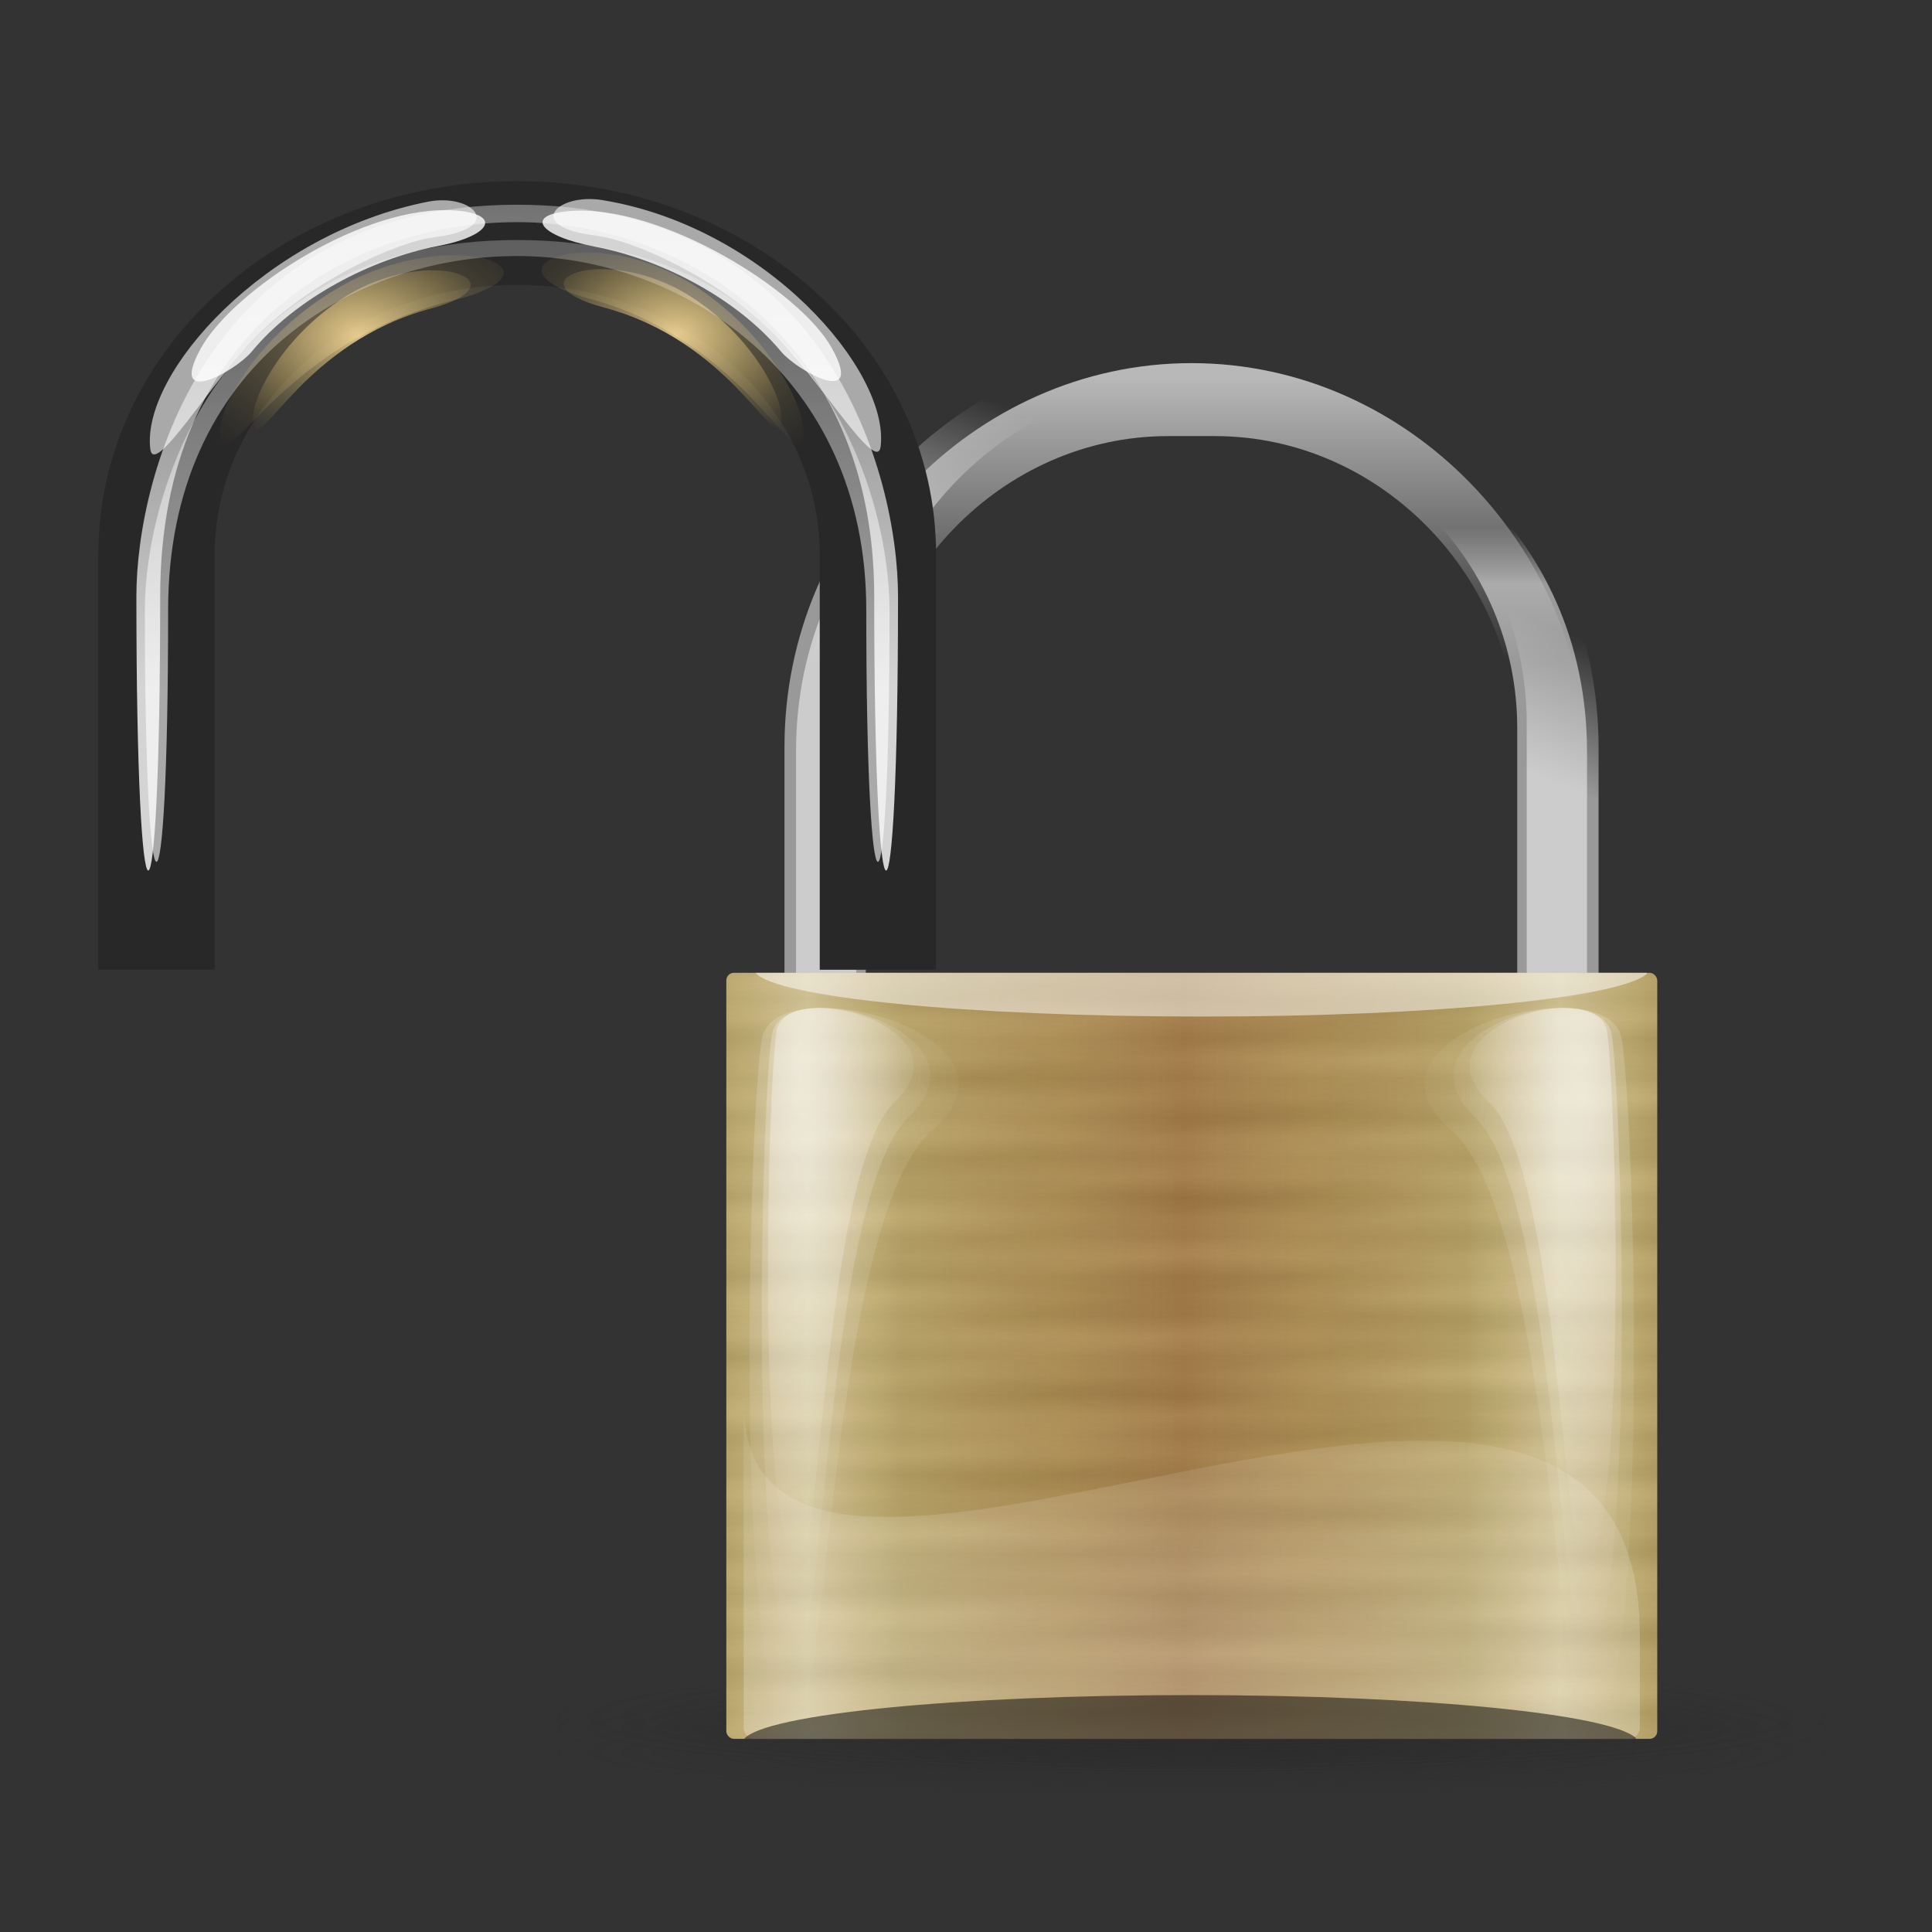 <?xml version="1.0" encoding="UTF-8" standalone="no"?>
<!-- Created with Inkscape (http://www.inkscape.org/) -->
<svg
   xmlns:dc="http://purl.org/dc/elements/1.1/"
   xmlns:cc="http://web.resource.org/cc/"
   xmlns:rdf="http://www.w3.org/1999/02/22-rdf-syntax-ns#"
   xmlns:svg="http://www.w3.org/2000/svg"
   xmlns="http://www.w3.org/2000/svg"
   xmlns:xlink="http://www.w3.org/1999/xlink"
   xmlns:sodipodi="http://inkscape.sourceforge.net/DTD/sodipodi-0.dtd"
   xmlns:inkscape="http://www.inkscape.org/namespaces/inkscape"
   height="128"
   id="svg1931"
   version="1.0"
   width="128"
   x="0"
   y="0"
   sodipodi:version="0.32"
   inkscape:version="0.42"
   sodipodi:docname="lock.svg"
   sodipodi:docbase="/home/sanavia/CVS/openoffice/it/www/contribuire/images"
   inkscape:export-filename="/home/sanavia/CVS/openoffice/it/www/contribuire/images/lock.png"
   inkscape:export-xdpi="46.720001"
   inkscape:export-ydpi="46.720001">
  <rect width="100%" height="100%" fill="#333333" stroke="none"/>
  <sodipodi:namedview
     inkscape:window-height="543"
     inkscape:window-width="875"
     inkscape:pageshadow="2"
     inkscape:pageopacity="0.0"
     borderopacity="1.0"
     bordercolor="#666666"
     pagecolor="#ffffff"
     id="base"
     inkscape:zoom="2.8984375"
     inkscape:cx="50.199461"
     inkscape:cy="63.076983"
     inkscape:window-x="5"
     inkscape:window-y="73"
     inkscape:current-layer="svg1931" />
  <defs
     id="defs3">
    <linearGradient
       id="linearGradient3057">
      <stop
         id="stop3059"
         offset="0"
         style="stop-color:#282828;stop-opacity:1;" />
      <stop
         id="stop3061"
         offset="1"
         style="stop-color:#282828;stop-opacity:0;" />
    </linearGradient>
    <linearGradient
       id="linearGradient2834">
      <stop
         id="stop2836"
         offset="0"
         style="stop-color:#ffe19c;stop-opacity:1;" />
      <stop
         id="stop2838"
         offset="1"
         style="stop-color:#b79e4f;stop-opacity:0;" />
    </linearGradient>
    <linearGradient
       id="linearGradient2780">
      <stop
         id="stop2782"
         offset="0"
         style="stop-color:#ffffff;stop-opacity:1;" />
      <stop
         id="stop2784"
         offset="1"
         style="stop-color:#ffffff;stop-opacity:0;" />
    </linearGradient>
    <linearGradient
       id="linearGradient2713">
      <stop
         id="stop2715"
         offset="0"
         style="stop-color:#000000;stop-opacity:1;" />
      <stop
         id="stop2717"
         offset="1"
         style="stop-color:#ffffff;stop-opacity:1;" />
    </linearGradient>
    <linearGradient
       id="linearGradient2701">
      <stop
         id="stop2703"
         offset="0"
         style="stop-color:#a47c44;stop-opacity:1;" />
      <stop
         id="stop2770"
         offset="0.75"
         style="stop-color:#baa363;stop-opacity:1;" />
      <stop
         id="stop2705"
         offset="1"
         style="stop-color:#d6c795;stop-opacity:1;" />
    </linearGradient>
    <linearGradient
       gradientTransform="matrix(2.152,0,0,1.771,-5.130350e-2,4.352)"
       gradientUnits="userSpaceOnUse"
       id="linearGradient2707"
       spreadMethod="reflect"
       x1="29.614"
       x2="44.724"
       xlink:href="#linearGradient2701"
       y1="52.609"
       y2="52.609" />
    <linearGradient
       gradientTransform="matrix(1.121,0,0,0.892,0,4)"
       gradientUnits="userSpaceOnUse"
       id="linearGradient2719"
       spreadMethod="reflect"
       x1="28.071"
       x2="28.071"
       xlink:href="#linearGradient2713"
       y1="40.272"
       y2="42.646" />
    <linearGradient
       gradientTransform="matrix(2.219,0,0,1.826,-5.130350e-2,-1.013)"
       gradientUnits="userSpaceOnUse"
       id="linearGradient2732"
       spreadMethod="reflect"
       x1="29.094"
       x2="29.094"
       xlink:href="#linearGradient2713"
       y1="46.357"
       y2="47.296" />
    <linearGradient
       gradientTransform="matrix(2.219,0,0,1.826,-5.130350e-2,-1.013)"
       gradientUnits="userSpaceOnUse"
       id="linearGradient2736"
       spreadMethod="reflect"
       x1="24.261"
       x2="24.606"
       xlink:href="#linearGradient2713"
       y1="44.011"
       y2="45.888" />
    <linearGradient
       gradientTransform="scale(1.102,0.907)"
       gradientUnits="userSpaceOnUse"
       id="linearGradient2740"
       spreadMethod="reflect"
       x1="17.682"
       x2="17.425"
       xlink:href="#linearGradient2713"
       y1="60.434"
       y2="62.78" />
    <radialGradient
       cx="20.361"
       cy="22.546"
       fx="20.361"
       fy="22.546"
       gradientTransform="matrix(0.433,0,0,1.435,6.41,-0.113)"
       gradientUnits="userSpaceOnUse"
       id="radialGradient2788"
       r="15.157"
       xlink:href="#linearGradient2780" />
    <radialGradient
       cx="20.361"
       cy="22.546"
       fx="20.361"
       fy="22.546"
       gradientTransform="matrix(0.5,0,0,1.675,5.003,-5.108)"
       gradientUnits="userSpaceOnUse"
       id="radialGradient2792"
       r="15.157"
       xlink:href="#linearGradient2780" />
    <radialGradient
       cx="20.361"
       cy="22.546"
       fx="20.361"
       fy="22.546"
       gradientTransform="matrix(0.621,0,0,1.882,2.389,-9.409)"
       gradientUnits="userSpaceOnUse"
       id="radialGradient2796"
       r="15.157"
       xlink:href="#linearGradient2780" />
    <radialGradient
       cx="20.361"
       cy="22.546"
       fx="20.361"
       fy="22.546"
       gradientTransform="matrix(0.433,0,0,1.435,6.41,-0.113)"
       gradientUnits="userSpaceOnUse"
       id="radialGradient2811"
       r="15.157"
       xlink:href="#linearGradient2780" />
    <radialGradient
       cx="20.361"
       cy="22.546"
       fx="20.361"
       fy="22.546"
       gradientTransform="matrix(0.5,0,0,1.675,5.003,-5.108)"
       gradientUnits="userSpaceOnUse"
       id="radialGradient2813"
       r="15.157"
       xlink:href="#linearGradient2780" />
    <radialGradient
       cx="20.361"
       cy="22.546"
       fx="20.361"
       fy="22.546"
       gradientTransform="matrix(0.621,0,0,1.882,2.389,-9.409)"
       gradientUnits="userSpaceOnUse"
       id="radialGradient2815"
       r="15.157"
       xlink:href="#linearGradient2780" />
    <radialGradient
       cx="20.361"
       cy="22.546"
       fx="20.361"
       fy="22.546"
       gradientTransform="matrix(0.433,0,0,1.435,6.41,-0.113)"
       gradientUnits="userSpaceOnUse"
       id="radialGradient2817"
       r="15.157"
       xlink:href="#linearGradient2780" />
    <radialGradient
       cx="20.361"
       cy="22.546"
       fx="20.361"
       fy="22.546"
       gradientTransform="matrix(0.5,0,0,1.675,5.003,-5.108)"
       gradientUnits="userSpaceOnUse"
       id="radialGradient2819"
       r="15.157"
       xlink:href="#linearGradient2780" />
    <radialGradient
       cx="20.361"
       cy="22.546"
       fx="20.361"
       fy="22.546"
       gradientTransform="matrix(0.621,0,0,1.882,2.389,-9.409)"
       gradientUnits="userSpaceOnUse"
       id="radialGradient2821"
       r="15.157"
       xlink:href="#linearGradient2780" />
    <radialGradient
       cx="17.192"
       cy="14.639"
       fx="17.192"
       fy="14.639"
       gradientTransform="scale(1.896,0.527)"
       gradientUnits="userSpaceOnUse"
       id="radialGradient2840"
       r="3.565"
       xlink:href="#linearGradient2834" />
    <radialGradient
       cx="21.595"
       cy="8.981"
       fx="21.595"
       fy="8.981"
       gradientTransform="matrix(2.367,0,0,1.727,-0.404,-1.282600e-2)"
       gradientUnits="userSpaceOnUse"
       id="radialGradient2869"
       r="6.068"
       xlink:href="#linearGradient2834" />
    <radialGradient
       cx="21.595"
       cy="8.981"
       fx="21.595"
       fy="8.981"
       gradientTransform="matrix(-2.367,0,0,1.727,129.123,-0.113)"
       gradientUnits="userSpaceOnUse"
       id="radialGradient2873"
       r="6.068"
       xlink:href="#linearGradient2834" />
    <linearGradient
       gradientTransform="matrix(2.161,0,0,1.805,-5.130350e-2,2.267)"
       gradientUnits="userSpaceOnUse"
       id="linearGradient2895"
       x1="33.184"
       x2="33.184"
       xlink:href="#linearGradient2780"
       y1="24.385"
       y2="-13.17" />
    <radialGradient
       cx="27.27"
       cy="16.278"
       fx="27.27"
       fy="16.278"
       gradientTransform="scale(0.973,1.027)"
       gradientUnits="userSpaceOnUse"
       id="radialGradient2929"
       r="13.639"
       xlink:href="#linearGradient2780" />
    <linearGradient
       gradientTransform="matrix(2.21,0,0,1.964,-1.516,-2.171)"
       gradientUnits="userSpaceOnUse"
       id="linearGradient2935"
       x1="33.184"
       x2="33.184"
       xlink:href="#linearGradient2780"
       y1="24.385"
       y2="-13.17" />
    <linearGradient
       gradientTransform="matrix(1.632,0,0,2.483,-5.130350e-2,-1.282600e-2)"
       gradientUnits="userSpaceOnUse"
       id="linearGradient2943"
       x1="38.782"
       x2="38.782"
       xlink:href="#linearGradient2780"
       y1="9.575"
       y2="7.586" />
    <linearGradient
       gradientTransform="matrix(1.638,0,0,2.474,-5.130350e-2,-1.282600e-2)"
       gradientUnits="userSpaceOnUse"
       id="linearGradient2951"
       x1="38.363"
       x2="39.724"
       xlink:href="#linearGradient2780"
       y1="11.17"
       y2="6.092" />
    <radialGradient
       cx="21.595"
       cy="8.981"
       fx="21.595"
       fy="8.981"
       gradientTransform="matrix(3.085,0,0,2.053,-15.985,-3.149)"
       gradientUnits="userSpaceOnUse"
       id="radialGradient2955"
       r="6.068"
       xlink:href="#linearGradient2834" />
    <radialGradient
       cx="21.595"
       cy="8.981"
       fx="21.595"
       fy="8.981"
       gradientTransform="matrix(-2.846,0,0,2.088,139.525,-3.586)"
       gradientUnits="userSpaceOnUse"
       id="radialGradient2959"
       r="6.068"
       xlink:href="#linearGradient2834" />
    <radialGradient
       cx="8.018"
       cy="231.983"
       fx="8.018"
       fy="231.983"
       gradientTransform="scale(3.742,0.267)"
       gradientUnits="userSpaceOnUse"
       id="radialGradient3063"
       r="7.483"
       xlink:href="#linearGradient3057" />
    <radialGradient
       cx="8.018"
       cy="231.983"
       fx="8.018"
       fy="231.983"
       gradientTransform="scale(3.742,0.267)"
       gradientUnits="userSpaceOnUse"
       id="radialGradient3069"
       r="7.483"
       xlink:href="#linearGradient3057" />
    <radialGradient
       cx="8.018"
       cy="231.983"
       fx="8.018"
       fy="231.983"
       gradientTransform="scale(3.742,0.267)"
       gradientUnits="userSpaceOnUse"
       id="radialGradient3071"
       r="7.483"
       xlink:href="#linearGradient3057" />
    <linearGradient
       gradientTransform="matrix(2.136,0,0,1.826,2.349,-1.013)"
       gradientUnits="userSpaceOnUse"
       id="linearGradient3080"
       spreadMethod="pad"
       x1="26.974"
       x2="26.974"
       xlink:href="#linearGradient2780"
       y1="68.68"
       y2="44.981" />
    <linearGradient
       gradientTransform="matrix(1.632,0,0,2.436,-5.130350e-2,2.01)"
       gradientUnits="userSpaceOnUse"
       id="linearGradient3084"
       x1="35.996"
       x2="35.996"
       xlink:href="#linearGradient2780"
       y1="1.625"
       y2="11.711" />
    <linearGradient
       gradientTransform="matrix(2.219,0,0,1.826,-5.130350e-2,-1.013)"
       gradientUnits="userSpaceOnUse"
       id="linearGradient3086"
       spreadMethod="reflect"
       x1="17.682"
       x2="17.425"
       xlink:href="#linearGradient2713"
       y1="60.434"
       y2="62.78" />
    <radialGradient
       inkscape:collect="always"
       xlink:href="#linearGradient3057"
       id="radialGradient1384"
       gradientUnits="userSpaceOnUse"
       gradientTransform="matrix(5.767,0,0,0.412,32.702,18.962)"
       cx="8.018"
       cy="231.983"
       fx="8.018"
       fy="231.983"
       r="7.483" />
    <radialGradient
       inkscape:collect="always"
       xlink:href="#linearGradient3057"
       id="radialGradient1387"
       gradientUnits="userSpaceOnUse"
       gradientTransform="matrix(5.767,0,0,0.515,32.702,-5.699)"
       cx="8.018"
       cy="231.983"
       fx="8.018"
       fy="231.983"
       r="7.483" />
    <radialGradient
       inkscape:collect="always"
       xlink:href="#linearGradient3057"
       id="radialGradient1390"
       gradientUnits="userSpaceOnUse"
       gradientTransform="matrix(5.767,0,0,0.412,32.702,20.503)"
       cx="8.018"
       cy="231.983"
       fx="8.018"
       fy="231.983"
       r="7.483" />
    <linearGradient
       inkscape:collect="always"
       xlink:href="#linearGradient2780"
       id="linearGradient1409"
       gradientUnits="userSpaceOnUse"
       gradientTransform="matrix(1.25,0,0,1.901,29.619,20.503)"
       x1="38.782"
       y1="9.575"
       x2="38.782"
       y2="7.586" />
    <linearGradient
       inkscape:collect="always"
       xlink:href="#linearGradient2780"
       id="linearGradient1418"
       gradientUnits="userSpaceOnUse"
       gradientTransform="matrix(1.254,0,0,1.895,29.619,20.503)"
       x1="38.363"
       y1="11.17"
       x2="39.724"
       y2="6.092" />
    <linearGradient
       inkscape:collect="always"
       xlink:href="#linearGradient2780"
       id="linearGradient1421"
       gradientUnits="userSpaceOnUse"
       gradientTransform="matrix(1.25,0,0,1.865,29.619,22.052)"
       x1="35.996"
       y1="1.625"
       x2="35.996"
       y2="11.711" />
    <radialGradient
       inkscape:collect="always"
       xlink:href="#linearGradient2834"
       id="radialGradient1437"
       gradientUnits="userSpaceOnUse"
       gradientTransform="matrix(2.367,0,0,1.727,-0.404,-1.282600e-2)"
       cx="21.595"
       cy="8.981"
       fx="21.595"
       fy="8.981"
       r="6.068" />
    <radialGradient
       inkscape:collect="always"
       xlink:href="#linearGradient2834"
       id="radialGradient1439"
       gradientUnits="userSpaceOnUse"
       gradientTransform="matrix(-2.367,0,0,1.727,129.123,-0.113)"
       cx="21.595"
       cy="8.981"
       fx="21.595"
       fy="8.981"
       r="6.068" />
    <linearGradient
       inkscape:collect="always"
       xlink:href="#linearGradient2780"
       id="linearGradient1441"
       gradientUnits="userSpaceOnUse"
       gradientTransform="matrix(2.21,0,0,1.964,-1.516,-2.171)"
       x1="33.184"
       y1="24.385"
       x2="33.184"
       y2="-13.17" />
    <linearGradient
       inkscape:collect="always"
       xlink:href="#linearGradient2780"
       id="linearGradient1443"
       gradientUnits="userSpaceOnUse"
       gradientTransform="matrix(2.161,0,0,1.805,-5.130350e-2,2.267)"
       x1="33.184"
       y1="24.385"
       x2="33.184"
       y2="-13.17" />
    <radialGradient
       inkscape:collect="always"
       xlink:href="#linearGradient2834"
       id="radialGradient1445"
       gradientUnits="userSpaceOnUse"
       gradientTransform="matrix(3.085,0,0,2.053,-15.985,-3.149)"
       cx="21.595"
       cy="8.981"
       fx="21.595"
       fy="8.981"
       r="6.068" />
    <radialGradient
       inkscape:collect="always"
       xlink:href="#linearGradient2834"
       id="radialGradient1447"
       gradientUnits="userSpaceOnUse"
       gradientTransform="matrix(-2.846,0,0,2.088,139.525,-3.586)"
       cx="21.595"
       cy="8.981"
       fx="21.595"
       fy="8.981"
       r="6.068" />
    <radialGradient
       inkscape:collect="always"
       xlink:href="#linearGradient2834"
       id="radialGradient1450"
       gradientUnits="userSpaceOnUse"
       gradientTransform="matrix(-2.846,0,0,2.088,81.18,-16.697)"
       cx="21.595"
       cy="8.981"
       fx="21.595"
       fy="8.981"
       r="6.068" />
    <radialGradient
       inkscape:collect="always"
       xlink:href="#linearGradient2834"
       id="radialGradient1453"
       gradientUnits="userSpaceOnUse"
       gradientTransform="matrix(3.085,0,0,2.053,-74.33,-16.26)"
       cx="21.595"
       cy="8.981"
       fx="21.595"
       fy="8.981"
       r="6.068" />
    <linearGradient
       inkscape:collect="always"
       xlink:href="#linearGradient2780"
       id="linearGradient1460"
       gradientUnits="userSpaceOnUse"
       gradientTransform="matrix(2.161,0,0,1.805,-58.396,-10.843)"
       x1="33.184"
       y1="24.385"
       x2="33.184"
       y2="-13.17" />
    <linearGradient
       inkscape:collect="always"
       xlink:href="#linearGradient2780"
       id="linearGradient1463"
       gradientUnits="userSpaceOnUse"
       gradientTransform="matrix(2.21,0,0,1.964,-59.861,-15.282)"
       x1="33.184"
       y1="24.385"
       x2="33.184"
       y2="-13.17" />
    <radialGradient
       inkscape:collect="always"
       xlink:href="#linearGradient2834"
       id="radialGradient1466"
       gradientUnits="userSpaceOnUse"
       gradientTransform="matrix(-2.367,0,0,1.727,70.778,-13.223)"
       cx="21.595"
       cy="8.981"
       fx="21.595"
       fy="8.981"
       r="6.068" />
    <radialGradient
       inkscape:collect="always"
       xlink:href="#linearGradient2834"
       id="radialGradient1469"
       gradientUnits="userSpaceOnUse"
       gradientTransform="matrix(2.367,0,0,1.727,-58.749,-13.123)"
       cx="21.595"
       cy="8.981"
       fx="21.595"
       fy="8.981"
       r="6.068" />
    <radialGradient
       inkscape:collect="always"
       xlink:href="#linearGradient2834"
       id="radialGradient1485"
       gradientUnits="userSpaceOnUse"
       gradientTransform="matrix(2.367,0,0,1.727,-58.749,-13.123)"
       cx="21.595"
       cy="8.981"
       fx="21.595"
       fy="8.981"
       r="6.068" />
    <radialGradient
       inkscape:collect="always"
       xlink:href="#linearGradient2834"
       id="radialGradient1487"
       gradientUnits="userSpaceOnUse"
       gradientTransform="matrix(-2.367,0,0,1.727,70.778,-13.223)"
       cx="21.595"
       cy="8.981"
       fx="21.595"
       fy="8.981"
       r="6.068" />
    <linearGradient
       inkscape:collect="always"
       xlink:href="#linearGradient2780"
       id="linearGradient1489"
       gradientUnits="userSpaceOnUse"
       gradientTransform="matrix(2.21,0,0,1.964,-59.861,-15.282)"
       x1="33.184"
       y1="24.385"
       x2="33.184"
       y2="-13.17" />
    <linearGradient
       inkscape:collect="always"
       xlink:href="#linearGradient2780"
       id="linearGradient1491"
       gradientUnits="userSpaceOnUse"
       gradientTransform="matrix(2.161,0,0,1.805,-58.396,-10.843)"
       x1="33.184"
       y1="24.385"
       x2="33.184"
       y2="-13.17" />
    <radialGradient
       inkscape:collect="always"
       xlink:href="#linearGradient2834"
       id="radialGradient1493"
       gradientUnits="userSpaceOnUse"
       gradientTransform="matrix(3.085,0,0,2.053,-74.33,-16.26)"
       cx="21.595"
       cy="8.981"
       fx="21.595"
       fy="8.981"
       r="6.068" />
    <radialGradient
       inkscape:collect="always"
       xlink:href="#linearGradient2834"
       id="radialGradient1495"
       gradientUnits="userSpaceOnUse"
       gradientTransform="matrix(-2.846,0,0,2.088,81.18,-16.697)"
       cx="21.595"
       cy="8.981"
       fx="21.595"
       fy="8.981"
       r="6.068" />
  </defs>
  <path
     style="opacity:0.65;fill:url(#linearGradient1421);fill-opacity:1;fill-rule:evenodd;stroke:none;stroke-width:0.625;stroke-linecap:round;stroke-linejoin:round;stroke-miterlimit:4;stroke-dashoffset:0;stroke-opacity:1"
     id="path3082"
     d="M 78.941,24.058 C 64.425,24.058 52.739,36.545 52.739,50.789 L 52.739,79.527 C 52.739,90.315 59.46,99.474 69.019,103.301 C 62.17,100.182 57.363,93.5 57.363,85.577 L 57.363,49.277 C 57.363,38.384 66.3,28.892 77.4,28.892 L 80.483,28.892 C 91.583,28.892 100.52,38.384 100.52,49.277 L 100.52,85.577 C 100.52,93.5 95.713,100.182 88.864,103.301 C 98.423,99.474 105.144,90.315 105.144,79.527 L 105.144,50.789 C 105.144,36.545 93.458,24.058 78.941,24.058 z " />
  <path
     style="opacity:0.5;fill:url(#linearGradient1418);fill-opacity:1;fill-rule:evenodd;stroke:none;stroke-width:0.625;stroke-linecap:round;stroke-linejoin:round;stroke-miterlimit:4;stroke-dashoffset:0;stroke-opacity:1"
     id="path2931"
     d="M 78.941,22.699 C 64.002,22.699 51.974,34.645 51.974,49.484 L 51.974,79.421 C 51.974,90.661 58.891,100.202 68.73,104.188 C 61.68,100.939 56.733,93.978 56.733,85.724 L 56.733,47.909 C 56.733,36.561 65.931,25.639 77.355,25.639 L 80.528,25.639 C 91.952,25.639 101.15,36.561 101.15,47.909 L 101.15,85.724 C 101.15,93.978 96.203,100.939 89.153,104.188 C 98.992,100.202 105.909,90.661 105.909,79.421 L 105.909,49.484 C 105.909,34.645 93.881,22.699 78.941,22.699 z " />
  <path
     style="opacity:0.5;fill:url(#linearGradient1409);fill-opacity:1;fill-rule:evenodd;stroke:none;stroke-width:0.625;stroke-linecap:round;stroke-linejoin:round;stroke-miterlimit:4;stroke-dashoffset:0;stroke-opacity:1"
     id="rect2875"
     d="M 78.941,25.322 C 64.425,25.322 52.739,35.272 52.739,49.788 L 52.739,79.073 C 52.739,90.068 59.46,99.401 69.019,103.301 C 62.17,100.123 57.363,93.313 57.363,85.239 L 57.363,48.247 C 57.363,37.147 66.3,28.198 77.4,28.198 L 80.483,28.198 C 91.583,28.198 100.52,37.147 100.52,48.247 L 100.52,85.239 C 100.52,93.313 95.713,100.123 88.864,103.301 C 98.423,99.401 105.144,90.068 105.144,79.073 L 105.144,49.788 C 105.144,35.272 93.458,25.322 78.941,25.322 z " />
  <g
     id="g1472"
     transform="matrix(0.766,0,0,0.766,29.659,20.513)">
    <path
       d="M 6.014,-11.111 C -14.058,-11.111 -30.217,3.299 -30.217,21.198 L -30.217,57.097 L -20.153,57.097 L -20.153,21.198 C -20.153,8.271 -8.482,-2.136 6.014,-2.136 C 20.51,-2.136 32.181,8.271 32.181,21.198 L 32.181,57.097 L 42.245,57.097 L 42.245,21.198 C 42.245,3.299 26.086,-11.111 6.014,-11.111 z "
       id="rect2723"
       style="fill:#282828;fill-opacity:1;fill-rule:evenodd;stroke:none;stroke-width:0.625;stroke-linecap:round;stroke-linejoin:round;stroke-miterlimit:4;stroke-dashoffset:0;stroke-opacity:1" />
    <path
       d="M -8.874,-1.107 C -14.313,2.298 -17.373,8.103 -16.774,10.038 C -16.128,12.123 -12.307,2.804 -1.491,-0.082 C 6.85,-2.307 -1.491,-5.73 -8.874,-1.107 z "
       id="path2861"
       style="opacity:0.8;fill:url(#radialGradient1485);fill-opacity:1;fill-rule:evenodd;stroke:none;stroke-width:1px;stroke-linecap:butt;stroke-linejoin:miter;stroke-opacity:1" />
    <path
       d="M 20.903,-1.207 C 26.341,2.198 29.401,8.003 28.802,9.938 C 28.156,12.023 24.335,2.704 13.519,-0.182 C 5.178,-2.407 13.519,-5.83 20.903,-1.207 z "
       id="path2871"
       style="opacity:0.8;fill:url(#radialGradient1487);fill-opacity:1;fill-rule:evenodd;stroke:none;stroke-width:1px;stroke-linecap:butt;stroke-linejoin:miter;stroke-opacity:1" />
    <path
       d="M 6.014,-9.072 C -20.748,-9.072 -26.923,14.244 -26.923,24.789 C -26.923,56.423 -24.865,56.423 -24.865,24.789 C -24.865,1.59 -8.402,-7.566 6.014,-7.566 C 20.43,-7.566 36.893,2.536 36.893,24.789 C 36.893,56.423 38.952,56.423 38.952,24.789 C 38.952,14.244 32.776,-9.072 6.014,-9.072 z "
       id="path2933"
       style="opacity:0.8;fill:url(#linearGradient1489);fill-opacity:1;fill-rule:evenodd;stroke:none;stroke-width:0.625;stroke-linecap:round;stroke-linejoin:round;stroke-miterlimit:4;stroke-dashoffset:0;stroke-opacity:1" />
    <path
       d="M 6.014,-6.019 C -20.153,-6.019 -26.191,16.281 -26.191,25.968 C -26.191,55.03 -24.178,55.03 -24.178,25.968 C -24.178,4.656 -8.082,-4.636 6.014,-4.636 C 20.11,-4.636 36.206,5.526 36.206,25.968 C 36.206,55.03 38.219,55.03 38.219,25.968 C 38.219,16.281 32.181,-6.019 6.014,-6.019 z "
       id="path2885"
       style="opacity:0.6;fill:url(#linearGradient1491);fill-opacity:1;fill-rule:evenodd;stroke:none;stroke-width:0.625;stroke-linecap:round;stroke-linejoin:round;stroke-miterlimit:4;stroke-dashoffset:0;stroke-opacity:1" />
    <path
       d="M -21.365,3.377 C -24.241,8.625 -18.338,5.308 -16.967,3.651 C -13.114,-1.008 -6.6,-4.385 -0.882,-5.488 C 3.912,-6.412 4.643,-8.263 0.695,-8.57 C -7.177,-9.181 -18.609,-1.654 -21.365,3.377 z "
       id="path2897"
       style="opacity:0.8;fill:#ffffff;fill-opacity:1;fill-rule:evenodd;stroke:none;stroke-width:1px;stroke-linecap:butt;stroke-linejoin:miter;stroke-opacity:1" />
    <path
       d="M -25.722,12.045 C -25.417,14.61 -20.458,6.247 -16.554,2.321 C -11.786,-2.473 -4.558,-5.829 -1.08,-6.273 C 5.118,-7.063 2.176,-10.101 -1.709,-9.333 C -15.829,-6.544 -26.499,5.505 -25.722,12.045 z "
       id="path2901"
       style="opacity:0.6;fill:#ffffff;fill-opacity:1;fill-rule:evenodd;stroke:none;stroke-width:1px;stroke-linecap:butt;stroke-linejoin:miter;stroke-opacity:1" />
    <path
       d="M 33.235,3.341 C 36.129,8.579 30.215,5.283 28.838,3.631 C 24.967,-1.014 18.441,-4.367 12.719,-5.448 C 7.921,-6.355 6.571,-8.2 10.518,-8.521 C 18.388,-9.161 30.46,-1.68 33.235,3.341 z "
       id="path2909"
       style="opacity:0.8;fill:#ffffff;fill-opacity:1;fill-rule:evenodd;stroke:none;stroke-width:1px;stroke-linecap:butt;stroke-linejoin:miter;stroke-opacity:1" />
    <path
       d="M 37.453,11.814 C 37.158,14.38 32.168,6.036 28.25,2.124 C 23.464,-2.653 16.224,-5.982 12.745,-6.413 C 6.544,-7.181 9.452,-10.108 13.362,-9.475 C 27.503,-7.174 38.206,5.271 37.453,11.814 z "
       id="path2911"
       style="opacity:0.6;fill:#ffffff;fill-opacity:1;fill-rule:evenodd;stroke:none;stroke-width:1px;stroke-linecap:butt;stroke-linejoin:miter;stroke-opacity:1" />
    <path
       d="M -9.313,-1.972 C -16.402,2.077 -20.392,8.979 -19.611,11.28 C -18.769,13.759 -13.788,2.679 0.312,-0.753 C 11.185,-3.399 0.312,-7.469 -9.313,-1.972 z "
       id="path2953"
       style="opacity:0.4;fill:url(#radialGradient1493);fill-opacity:1;fill-rule:evenodd;stroke:none;stroke-width:1px;stroke-linecap:butt;stroke-linejoin:miter;stroke-opacity:1" />
    <path
       d="M 21.195,-2.165 C 27.736,1.953 31.417,8.973 30.696,11.313 C 29.92,13.835 25.324,2.565 12.315,-0.925 C 2.284,-3.616 12.316,-7.756 21.195,-2.165 z "
       id="path2957"
       style="opacity:0.4;fill:url(#radialGradient1495);fill-opacity:1;fill-rule:evenodd;stroke:none;stroke-width:1px;stroke-linecap:butt;stroke-linejoin:miter;stroke-opacity:1" />
  </g>
  <path
     style="opacity:0.4;fill:url(#radialGradient1390);fill-opacity:1;fill-rule:evenodd;stroke:none;stroke-width:0.625;stroke-linecap:round;stroke-linejoin:round;stroke-miterlimit:4;stroke-dashoffset:0;stroke-opacity:1"
     id="path3055"
     d="M 122.098,116.065 C 122.098,117.768 102.776,119.148 78.941,119.148 C 55.107,119.148 35.785,117.768 35.785,116.065 C 35.785,114.363 55.107,112.982 78.941,112.982 C 102.776,112.982 122.098,114.363 122.098,116.065 L 122.098,116.065 z " />
  <path
     style="opacity:0.4;fill:url(#radialGradient1387);fill-opacity:1;fill-rule:evenodd;stroke:none;stroke-width:0.625;stroke-linecap:round;stroke-linejoin:round;stroke-miterlimit:4;stroke-dashoffset:0;stroke-opacity:1"
     id="path3065"
     d="M 122.098,113.753 C 122.098,115.881 102.776,117.606 78.941,117.606 C 55.107,117.606 35.785,115.881 35.785,113.753 C 35.785,111.625 55.107,109.9 78.941,109.9 C 102.776,109.9 122.098,111.625 122.098,113.753 L 122.098,113.753 z " />
  <path
     style="opacity:0.4;fill:url(#radialGradient1384);fill-opacity:1;fill-rule:evenodd;stroke:none;stroke-width:0.625;stroke-linecap:round;stroke-linejoin:round;stroke-miterlimit:4;stroke-dashoffset:0;stroke-opacity:1"
     id="path3067"
     d="M 122.098,114.524 C 122.098,116.226 102.776,117.606 78.941,117.606 C 55.107,117.606 35.785,116.226 35.785,114.524 C 35.785,112.821 55.107,111.441 78.941,111.441 C 102.776,111.441 122.098,112.821 122.098,114.524 L 122.098,114.524 z " />
  <g
     id="layer1"
     transform="matrix(0.766,0,0,0.766,29.659,20.513)">
    <rect
       height="66.259"
       id="rect1941"
       rx="0.653"
       ry="0.653"
       style="fill:url(#linearGradient2707);fill-opacity:1;fill-rule:evenodd;stroke:none;stroke-width:0.625;stroke-linecap:round;stroke-linejoin:round;stroke-miterlimit:4;stroke-dashoffset:0;stroke-opacity:1"
       width="80.513"
       x="24.103"
       y="57.359" />
    <rect
       height="66.259"
       id="rect2709"
       rx="0.653"
       ry="0.653"
       style="opacity:0.03;fill:url(#linearGradient2732);fill-opacity:1;fill-rule:evenodd;stroke:none;stroke-width:0.625;stroke-linecap:round;stroke-linejoin:round;stroke-miterlimit:4;stroke-dashoffset:0;stroke-opacity:1"
       width="80.513"
       x="24.103"
       y="57.359" />
    <rect
       height="66.259"
       id="rect2734"
       rx="0.653"
       ry="0.653"
       style="opacity:0.03;fill:url(#linearGradient2736);fill-opacity:1;fill-rule:evenodd;stroke:none;stroke-width:0.625;stroke-linecap:round;stroke-linejoin:round;stroke-miterlimit:4;stroke-dashoffset:0;stroke-opacity:1"
       width="80.513"
       x="24.103"
       y="57.359" />
    <rect
       height="66.259"
       id="rect2738"
       rx="0.653"
       ry="0.653"
       style="opacity:0.03;fill:url(#linearGradient3086);fill-opacity:1;fill-rule:evenodd;stroke:none;stroke-width:0.625;stroke-linecap:round;stroke-linejoin:round;stroke-miterlimit:4;stroke-dashoffset:0;stroke-opacity:1"
       width="80.513"
       x="24.103"
       y="57.359" />
    <path
       d="M 26.619,57.359 C 28.429,59.481 44.764,61.145 65.274,61.145 C 85.503,61.145 101.567,59.498 103.758,57.418 C 103.727,57.415 103.732,57.359 103.701,57.359 L 26.619,57.359 z "
       id="path2727"
       style="opacity:0.5;fill:#ffffff;fill-opacity:1;fill-rule:evenodd;stroke:none;stroke-width:0.625;stroke-linecap:round;stroke-linejoin:round;stroke-miterlimit:4;stroke-dashoffset:0;stroke-opacity:1" />
    <g
       id="g2798"
       transform="matrix(1.719,0,0,1.982,4.421,1.488)">
      <path
         d="M 13.971,30.767 C 13.532,33.396 13.04,50.076 14.668,53.647 C 16.26,57.14 16.061,36.98 19.941,33.807 C 23.862,30.6 14.386,28.287 13.971,30.767 z "
         id="path2778"
         style="opacity:0.403;fill:url(#radialGradient2817);fill-opacity:1;fill-rule:evenodd;stroke:none;stroke-width:1px;stroke-linecap:butt;stroke-linejoin:miter;stroke-opacity:1" />
      <path
         d="M 13.729,30.942 C 13.221,34.011 12.654,53.483 14.532,57.652 C 16.369,61.73 16.14,38.195 20.617,34.491 C 25.142,30.747 14.207,28.046 13.729,30.942 z "
         id="path2790"
         style="opacity:0.3;fill:url(#radialGradient2819);fill-opacity:1;fill-rule:evenodd;stroke:none;stroke-width:1px;stroke-linecap:butt;stroke-linejoin:miter;stroke-opacity:1" />
      <path
         d="M 13.232,31.092 C 12.601,34.541 11.897,56.417 14.23,61.101 C 16.513,65.683 16.228,39.241 21.792,35.079 C 27.415,30.873 13.826,27.839 13.232,31.092 z "
         id="path2794"
         style="opacity:0.2;fill:url(#radialGradient2821);fill-opacity:1;fill-rule:evenodd;stroke:none;stroke-width:1px;stroke-linecap:butt;stroke-linejoin:miter;stroke-opacity:1" />
    </g>
    <g
       id="g2803"
       transform="matrix(-1.719,0,0,1.982,124.297,1.488)">
      <path
         d="M 13.971,30.767 C 13.532,33.396 13.04,50.076 14.668,53.647 C 16.26,57.14 16.061,36.98 19.941,33.807 C 23.862,30.6 14.386,28.287 13.971,30.767 z "
         id="path2805"
         style="opacity:0.403;fill:url(#radialGradient2811);fill-opacity:1;fill-rule:evenodd;stroke:none;stroke-width:1px;stroke-linecap:butt;stroke-linejoin:miter;stroke-opacity:1" />
      <path
         d="M 13.729,30.942 C 13.221,34.011 12.654,53.483 14.532,57.652 C 16.369,61.73 16.14,38.195 20.617,34.491 C 25.142,30.747 14.207,28.046 13.729,30.942 z "
         id="path2807"
         style="opacity:0.3;fill:url(#radialGradient2813);fill-opacity:1;fill-rule:evenodd;stroke:none;stroke-width:1px;stroke-linecap:butt;stroke-linejoin:miter;stroke-opacity:1" />
      <path
         d="M 13.232,31.092 C 12.601,34.541 11.897,56.417 14.23,61.101 C 16.513,65.683 16.228,39.241 21.792,35.079 C 27.415,30.873 13.826,27.839 13.232,31.092 z "
         id="path2809"
         style="opacity:0.2;fill:url(#radialGradient2815);fill-opacity:1;fill-rule:evenodd;stroke:none;stroke-width:1px;stroke-linecap:butt;stroke-linejoin:miter;stroke-opacity:1" />
    </g>
    <path
       d="M 103.116,114.725 L 103.116,122.612 C 103.116,123.169 102.683,123.618 102.147,123.618 L 26.572,123.618 C 26.035,123.618 25.603,123.169 25.603,122.612 L 25.603,94.596 C 25.603,124.113 103.116,73.717 103.116,114.725 z "
       id="rect3077"
       style="opacity:0.25;fill:url(#linearGradient3080);fill-opacity:1;fill-rule:evenodd;stroke:none;stroke-width:0.625;stroke-linecap:round;stroke-linejoin:round;stroke-miterlimit:4;stroke-dashoffset:0;stroke-opacity:1" />
    <path
       d="M 25.647,123.618 C 27.457,121.497 43.792,119.832 64.302,119.832 C 84.531,119.832 100.595,121.479 102.786,123.559 C 102.755,123.562 102.76,123.618 102.729,123.618 L 25.647,123.618 z "
       id="path2768"
       style="opacity:0.5;fill:#000000;fill-opacity:1;fill-rule:evenodd;stroke:none;stroke-width:0.625;stroke-linecap:round;stroke-linejoin:round;stroke-miterlimit:4;stroke-dashoffset:0;stroke-opacity:1" />
  </g>
</svg>
